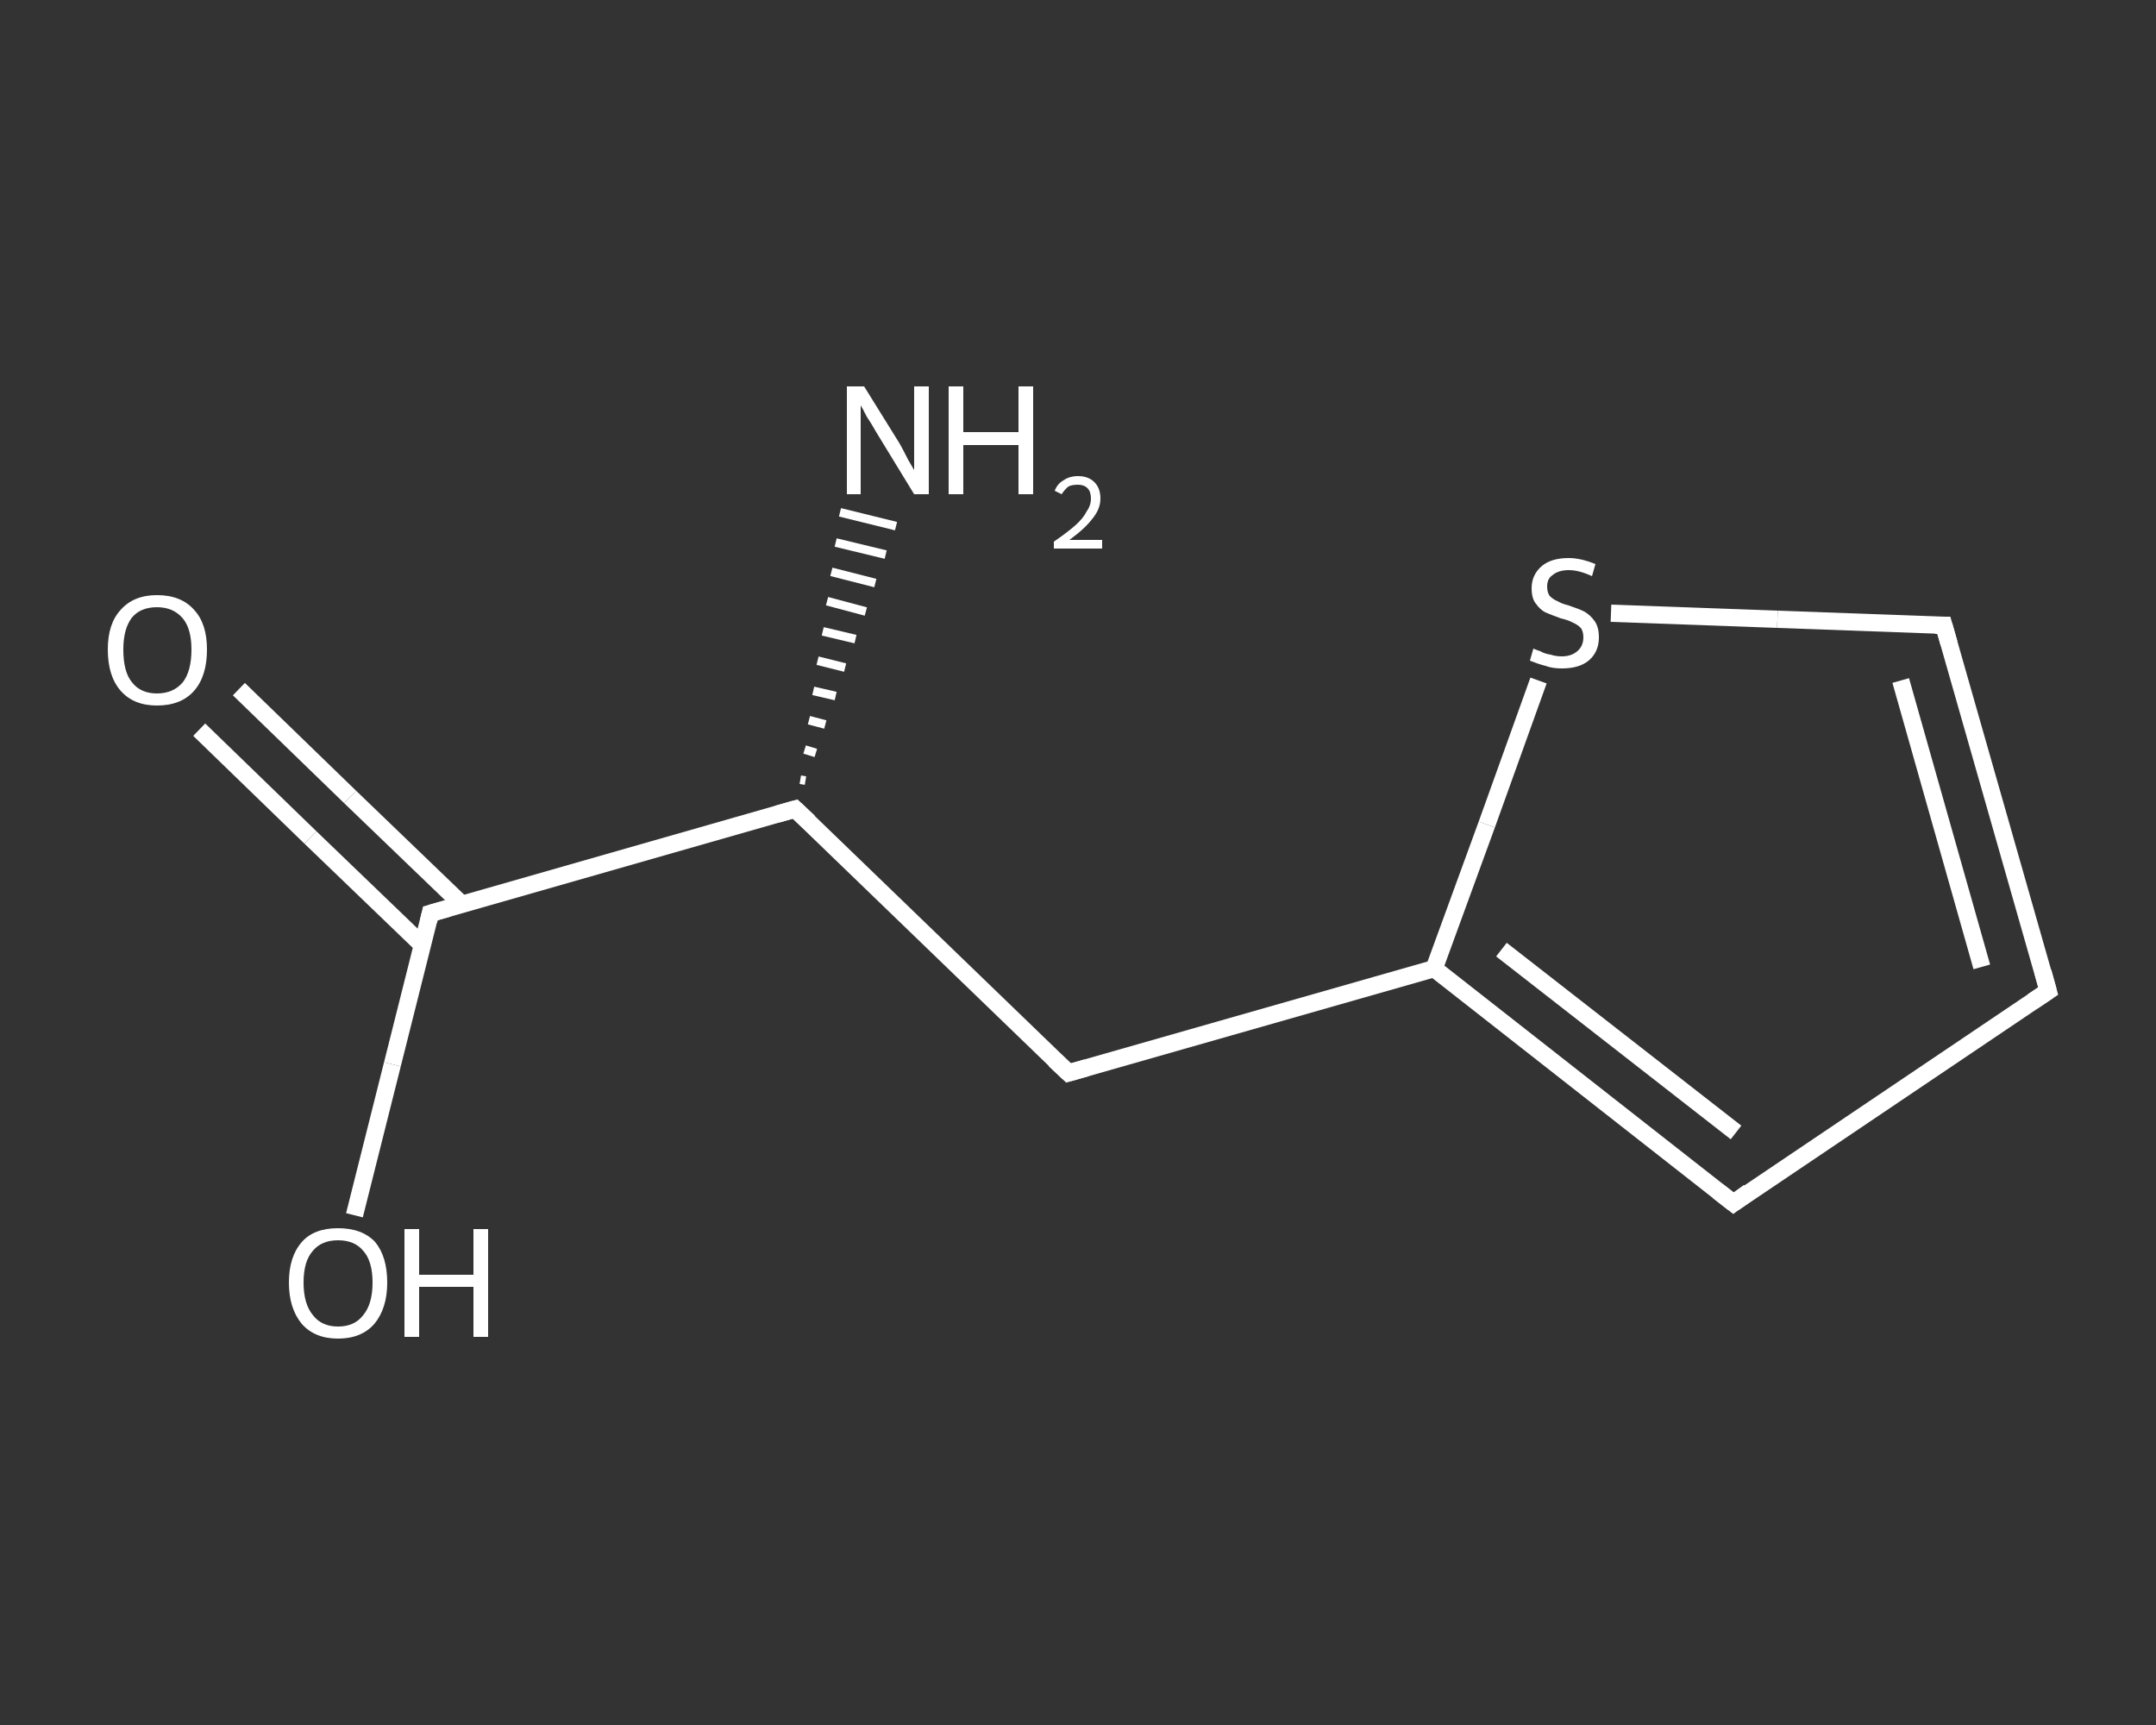 <?xml version='1.0' encoding='iso-8859-1'?>
<svg version='1.1' baseProfile='full'
              xmlns='http://www.w3.org/2000/svg'
                      xmlns:rdkit='http://www.rdkit.org/xml'
                      xmlns:xlink='http://www.w3.org/1999/xlink'
                  xml:space='preserve'
width='250px' height='200px' viewBox='0 0 250 200'>
<rect x="0" y="0" width="250" height="200" fill="#333333" stroke="none"/>
<!-- END OF HEADER -->
<rect style='opacity:1.0;fill:transparent;stroke:none' width='250.0' height='200.0' x='0.0' y='0.0'> </rect>
<path class='bond-0 atom-1 atom-0' d='M 92.8,90.4 L 93.4,90.5' style='fill:none;fill-rule:evenodd;stroke:#FFFFFF;stroke-width:1.0px;stroke-linecap:butt;stroke-linejoin:miter;stroke-opacity:1' />
<path class='bond-0 atom-1 atom-0' d='M 93.3,86.9 L 94.6,87.3' style='fill:none;fill-rule:evenodd;stroke:#FFFFFF;stroke-width:1.0px;stroke-linecap:butt;stroke-linejoin:miter;stroke-opacity:1' />
<path class='bond-0 atom-1 atom-0' d='M 93.8,83.5 L 95.7,84.0' style='fill:none;fill-rule:evenodd;stroke:#FFFFFF;stroke-width:1.0px;stroke-linecap:butt;stroke-linejoin:miter;stroke-opacity:1' />
<path class='bond-0 atom-1 atom-0' d='M 94.3,80.1 L 96.9,80.7' style='fill:none;fill-rule:evenodd;stroke:#FFFFFF;stroke-width:1.0px;stroke-linecap:butt;stroke-linejoin:miter;stroke-opacity:1' />
<path class='bond-0 atom-1 atom-0' d='M 94.8,76.6 L 98.0,77.4' style='fill:none;fill-rule:evenodd;stroke:#FFFFFF;stroke-width:1.0px;stroke-linecap:butt;stroke-linejoin:miter;stroke-opacity:1' />
<path class='bond-0 atom-1 atom-0' d='M 95.4,73.2 L 99.2,74.1' style='fill:none;fill-rule:evenodd;stroke:#FFFFFF;stroke-width:1.0px;stroke-linecap:butt;stroke-linejoin:miter;stroke-opacity:1' />
<path class='bond-0 atom-1 atom-0' d='M 95.9,69.7 L 100.4,70.9' style='fill:none;fill-rule:evenodd;stroke:#FFFFFF;stroke-width:1.0px;stroke-linecap:butt;stroke-linejoin:miter;stroke-opacity:1' />
<path class='bond-0 atom-1 atom-0' d='M 96.4,66.3 L 101.5,67.6' style='fill:none;fill-rule:evenodd;stroke:#FFFFFF;stroke-width:1.0px;stroke-linecap:butt;stroke-linejoin:miter;stroke-opacity:1' />
<path class='bond-0 atom-1 atom-0' d='M 96.9,62.9 L 102.7,64.3' style='fill:none;fill-rule:evenodd;stroke:#FFFFFF;stroke-width:1.0px;stroke-linecap:butt;stroke-linejoin:miter;stroke-opacity:1' />
<path class='bond-0 atom-1 atom-0' d='M 97.4,59.4 L 103.9,61.0' style='fill:none;fill-rule:evenodd;stroke:#FFFFFF;stroke-width:1.0px;stroke-linecap:butt;stroke-linejoin:miter;stroke-opacity:1' />
<path class='bond-1 atom-1 atom-2' d='M 92.2,93.8 L 123.9,124.4' style='fill:none;fill-rule:evenodd;stroke:#FFFFFF;stroke-width:2.0px;stroke-linecap:butt;stroke-linejoin:miter;stroke-opacity:1' />
<path class='bond-2 atom-2 atom-3' d='M 123.9,124.4 L 166.3,112.3' style='fill:none;fill-rule:evenodd;stroke:#FFFFFF;stroke-width:2.0px;stroke-linecap:butt;stroke-linejoin:miter;stroke-opacity:1' />
<path class='bond-3 atom-3 atom-4' d='M 166.3,112.3 L 201.0,139.5' style='fill:none;fill-rule:evenodd;stroke:#FFFFFF;stroke-width:2.0px;stroke-linecap:butt;stroke-linejoin:miter;stroke-opacity:1' />
<path class='bond-3 atom-3 atom-4' d='M 174.1,110.1 L 201.3,131.3' style='fill:none;fill-rule:evenodd;stroke:#FFFFFF;stroke-width:2.0px;stroke-linecap:butt;stroke-linejoin:miter;stroke-opacity:1' />
<path class='bond-4 atom-4 atom-5' d='M 201.0,139.5 L 237.5,114.9' style='fill:none;fill-rule:evenodd;stroke:#FFFFFF;stroke-width:2.0px;stroke-linecap:butt;stroke-linejoin:miter;stroke-opacity:1' />
<path class='bond-5 atom-5 atom-6' d='M 237.5,114.9 L 225.4,72.5' style='fill:none;fill-rule:evenodd;stroke:#FFFFFF;stroke-width:2.0px;stroke-linecap:butt;stroke-linejoin:miter;stroke-opacity:1' />
<path class='bond-5 atom-5 atom-6' d='M 229.8,112.1 L 220.4,78.9' style='fill:none;fill-rule:evenodd;stroke:#FFFFFF;stroke-width:2.0px;stroke-linecap:butt;stroke-linejoin:miter;stroke-opacity:1' />
<path class='bond-6 atom-6 atom-7' d='M 225.4,72.5 L 206.1,71.8' style='fill:none;fill-rule:evenodd;stroke:#FFFFFF;stroke-width:2.0px;stroke-linecap:butt;stroke-linejoin:miter;stroke-opacity:1' />
<path class='bond-6 atom-6 atom-7' d='M 206.1,71.8 L 186.8,71.1' style='fill:none;fill-rule:evenodd;stroke:#FFFFFF;stroke-width:2.0px;stroke-linecap:butt;stroke-linejoin:miter;stroke-opacity:1' />
<path class='bond-7 atom-1 atom-8' d='M 92.2,93.8 L 49.9,105.9' style='fill:none;fill-rule:evenodd;stroke:#FFFFFF;stroke-width:2.0px;stroke-linecap:butt;stroke-linejoin:miter;stroke-opacity:1' />
<path class='bond-8 atom-8 atom-9' d='M 53.6,104.9 L 40.6,92.4' style='fill:none;fill-rule:evenodd;stroke:#FFFFFF;stroke-width:2.0px;stroke-linecap:butt;stroke-linejoin:miter;stroke-opacity:1' />
<path class='bond-8 atom-8 atom-9' d='M 40.6,92.4 L 27.7,79.9' style='fill:none;fill-rule:evenodd;stroke:#FFFFFF;stroke-width:2.0px;stroke-linecap:butt;stroke-linejoin:miter;stroke-opacity:1' />
<path class='bond-8 atom-8 atom-9' d='M 49.0,109.6 L 36.0,97.1' style='fill:none;fill-rule:evenodd;stroke:#FFFFFF;stroke-width:2.0px;stroke-linecap:butt;stroke-linejoin:miter;stroke-opacity:1' />
<path class='bond-8 atom-8 atom-9' d='M 36.0,97.1 L 23.1,84.6' style='fill:none;fill-rule:evenodd;stroke:#FFFFFF;stroke-width:2.0px;stroke-linecap:butt;stroke-linejoin:miter;stroke-opacity:1' />
<path class='bond-9 atom-8 atom-10' d='M 49.9,105.9 L 45.5,123.4' style='fill:none;fill-rule:evenodd;stroke:#FFFFFF;stroke-width:2.0px;stroke-linecap:butt;stroke-linejoin:miter;stroke-opacity:1' />
<path class='bond-9 atom-8 atom-10' d='M 45.5,123.4 L 41.1,140.9' style='fill:none;fill-rule:evenodd;stroke:#FFFFFF;stroke-width:2.0px;stroke-linecap:butt;stroke-linejoin:miter;stroke-opacity:1' />
<path class='bond-10 atom-7 atom-3' d='M 178.4,78.9 L 172.4,95.6' style='fill:none;fill-rule:evenodd;stroke:#FFFFFF;stroke-width:2.0px;stroke-linecap:butt;stroke-linejoin:miter;stroke-opacity:1' />
<path class='bond-10 atom-7 atom-3' d='M 172.4,95.6 L 166.3,112.3' style='fill:none;fill-rule:evenodd;stroke:#FFFFFF;stroke-width:2.0px;stroke-linecap:butt;stroke-linejoin:miter;stroke-opacity:1' />
<path d='M 93.8,95.3 L 92.2,93.8 L 90.1,94.4' style='fill:none;stroke:#FFFFFF;stroke-width:2.0px;stroke-linecap:butt;stroke-linejoin:miter;stroke-opacity:1;' />
<path d='M 122.3,122.9 L 123.9,124.4 L 126.0,123.8' style='fill:none;stroke:#FFFFFF;stroke-width:2.0px;stroke-linecap:butt;stroke-linejoin:miter;stroke-opacity:1;' />
<path d='M 199.2,138.1 L 201.0,139.5 L 202.8,138.2' style='fill:none;stroke:#FFFFFF;stroke-width:2.0px;stroke-linecap:butt;stroke-linejoin:miter;stroke-opacity:1;' />
<path d='M 235.7,116.1 L 237.5,114.9 L 236.9,112.7' style='fill:none;stroke:#FFFFFF;stroke-width:2.0px;stroke-linecap:butt;stroke-linejoin:miter;stroke-opacity:1;' />
<path d='M 226.0,74.6 L 225.4,72.5 L 224.4,72.5' style='fill:none;stroke:#FFFFFF;stroke-width:2.0px;stroke-linecap:butt;stroke-linejoin:miter;stroke-opacity:1;' />
<path d='M 52.0,105.3 L 49.9,105.9 L 49.7,106.8' style='fill:none;stroke:#FFFFFF;stroke-width:2.0px;stroke-linecap:butt;stroke-linejoin:miter;stroke-opacity:1;' />
<path class='atom-0' d='M 100.2 44.8
L 104.3 51.4
Q 104.7 52.1, 105.3 53.3
Q 106.0 54.5, 106.0 54.5
L 106.0 44.8
L 107.7 44.8
L 107.7 57.3
L 106.0 57.3
L 101.6 50.1
Q 101.1 49.2, 100.5 48.3
Q 100.0 47.3, 99.8 47.0
L 99.8 57.3
L 98.2 57.3
L 98.2 44.8
L 100.2 44.8
' fill='#FFFFFF'/>
<path class='atom-0' d='M 110.0 44.8
L 111.7 44.8
L 111.7 50.1
L 118.1 50.1
L 118.1 44.8
L 119.8 44.8
L 119.8 57.3
L 118.1 57.3
L 118.1 51.6
L 111.7 51.6
L 111.7 57.3
L 110.0 57.3
L 110.0 44.8
' fill='#FFFFFF'/>
<path class='atom-0' d='M 122.3 56.9
Q 122.6 56.1, 123.3 55.7
Q 124.0 55.2, 125.0 55.2
Q 126.2 55.2, 126.9 55.9
Q 127.6 56.6, 127.6 57.8
Q 127.6 59.0, 126.7 60.1
Q 125.8 61.3, 124.0 62.6
L 127.8 62.6
L 127.8 63.6
L 122.2 63.6
L 122.2 62.8
Q 123.8 61.7, 124.7 60.9
Q 125.6 60.1, 126.0 59.3
Q 126.5 58.6, 126.5 57.8
Q 126.5 57.0, 126.1 56.6
Q 125.7 56.2, 125.0 56.2
Q 124.3 56.2, 123.9 56.4
Q 123.5 56.7, 123.1 57.3
L 122.3 56.9
' fill='#FFFFFF'/>
<path class='atom-7' d='M 177.8 75.2
Q 178.0 75.3, 178.6 75.5
Q 179.1 75.8, 179.8 75.9
Q 180.4 76.1, 181.1 76.1
Q 182.2 76.1, 182.9 75.5
Q 183.6 74.9, 183.6 73.9
Q 183.6 73.2, 183.3 72.8
Q 182.9 72.4, 182.4 72.2
Q 181.9 71.9, 181.0 71.7
Q 179.9 71.3, 179.2 71.0
Q 178.6 70.7, 178.1 70.0
Q 177.6 69.4, 177.6 68.2
Q 177.6 66.7, 178.7 65.7
Q 179.8 64.7, 181.9 64.7
Q 183.3 64.7, 185.0 65.4
L 184.6 66.8
Q 183.1 66.1, 181.9 66.1
Q 180.7 66.1, 180.0 66.7
Q 179.4 67.1, 179.4 68.0
Q 179.4 68.7, 179.7 69.1
Q 180.1 69.5, 180.6 69.7
Q 181.1 70.0, 181.9 70.2
Q 183.1 70.6, 183.7 70.9
Q 184.4 71.3, 184.9 72.0
Q 185.4 72.7, 185.4 73.9
Q 185.4 75.6, 184.2 76.6
Q 183.1 77.5, 181.1 77.5
Q 180.0 77.5, 179.2 77.2
Q 178.4 77.0, 177.4 76.6
L 177.8 75.2
' fill='#FFFFFF'/>
<path class='atom-9' d='M 12.5 75.3
Q 12.5 72.3, 14.0 70.7
Q 15.5 69.0, 18.2 69.0
Q 21.0 69.0, 22.5 70.7
Q 24.0 72.3, 24.0 75.3
Q 24.0 78.4, 22.5 80.1
Q 21.0 81.8, 18.2 81.8
Q 15.5 81.8, 14.0 80.1
Q 12.5 78.4, 12.5 75.3
M 18.2 80.4
Q 20.1 80.4, 21.2 79.1
Q 22.2 77.8, 22.2 75.3
Q 22.2 72.9, 21.2 71.7
Q 20.1 70.4, 18.2 70.4
Q 16.3 70.4, 15.3 71.6
Q 14.3 72.9, 14.3 75.3
Q 14.3 77.9, 15.3 79.1
Q 16.3 80.4, 18.2 80.4
' fill='#FFFFFF'/>
<path class='atom-10' d='M 33.5 148.7
Q 33.5 145.7, 35.0 144.0
Q 36.4 142.4, 39.2 142.4
Q 42.0 142.4, 43.5 144.0
Q 44.9 145.7, 44.9 148.7
Q 44.9 151.7, 43.4 153.5
Q 41.9 155.2, 39.2 155.2
Q 36.5 155.2, 35.0 153.5
Q 33.5 151.7, 33.5 148.7
M 39.2 153.8
Q 41.1 153.8, 42.1 152.5
Q 43.2 151.2, 43.2 148.7
Q 43.2 146.2, 42.1 145.0
Q 41.1 143.8, 39.2 143.8
Q 37.3 143.8, 36.3 145.0
Q 35.2 146.2, 35.2 148.7
Q 35.2 151.2, 36.3 152.5
Q 37.3 153.8, 39.2 153.8
' fill='#FFFFFF'/>
<path class='atom-10' d='M 46.9 142.5
L 48.6 142.5
L 48.6 147.8
L 54.9 147.8
L 54.9 142.5
L 56.6 142.5
L 56.6 155.0
L 54.9 155.0
L 54.9 149.2
L 48.6 149.2
L 48.6 155.0
L 46.9 155.0
L 46.9 142.5
' fill='#FFFFFF'/>
</svg>
